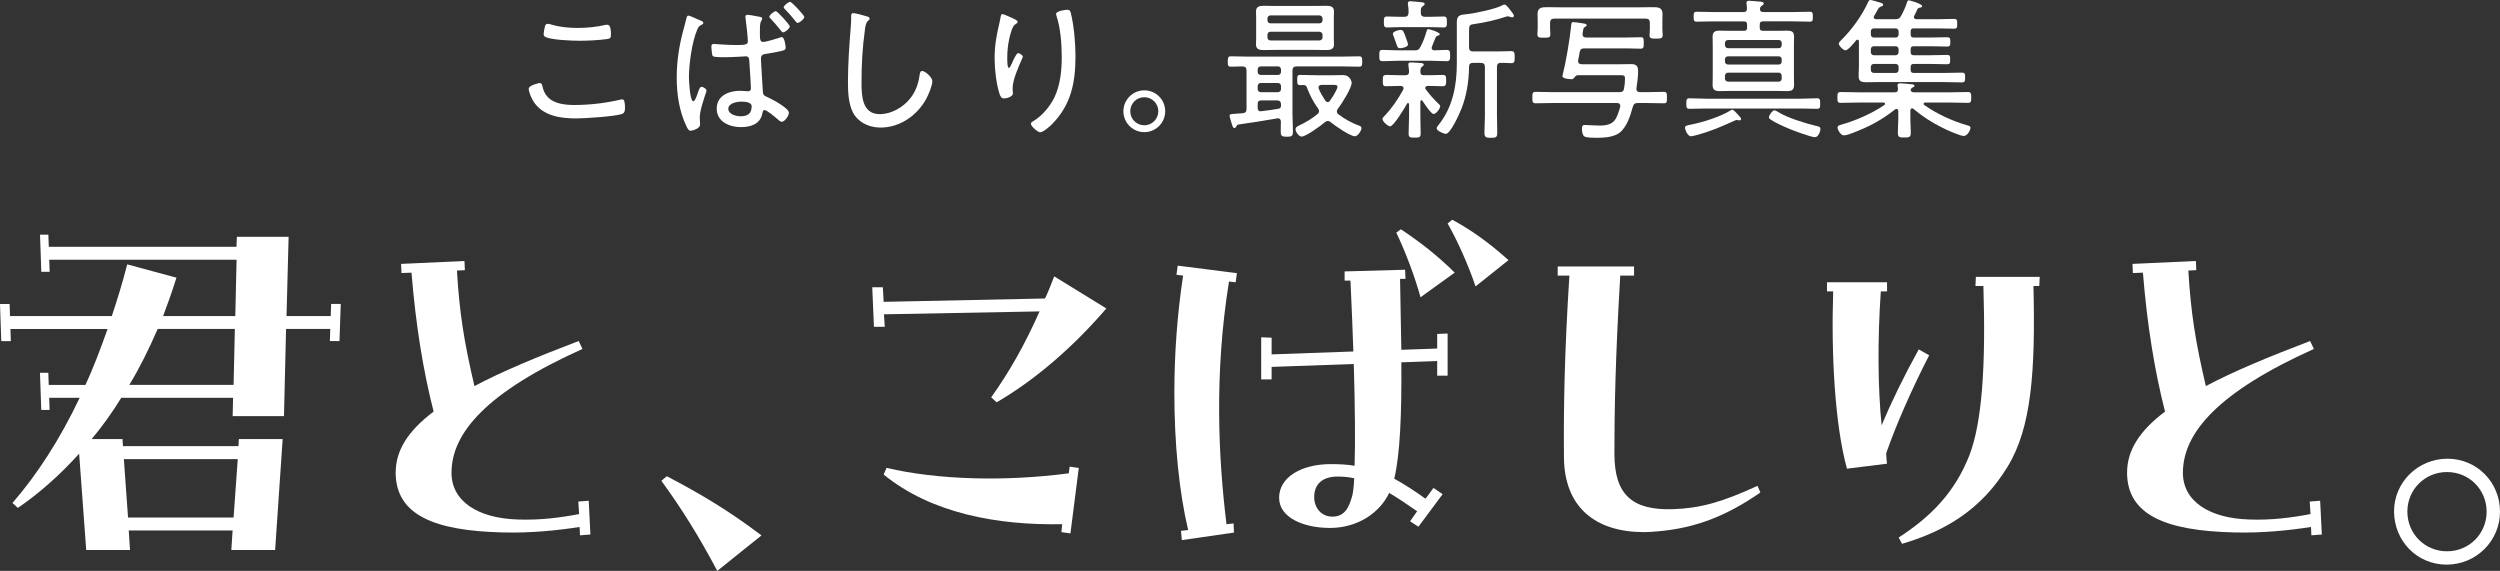 <?xml version="1.0" encoding="UTF-8"?>
<svg id="_レイヤー_2" data-name="レイヤー 2" xmlns="http://www.w3.org/2000/svg" viewBox="0 0 491.48 112.23">
  <rect x="0" y="0" width="491.48" height="112.23" fill="#333333" stroke="none"/>
  <defs>
    <style>
      .cls-1 {
        fill: #fff;
      }
    </style>
  </defs>
  <g id="_レイヤー_2-2" data-name="レイヤー 2">
    <g>
      <path class="cls-1" d="M2.46,98.87c4.76-5.49,9.27-12.38,13.2-20.66h-5.99l.08,2.38h-1.64l-.25-7.3h1.64l.08,2.38h7.22c1.56-3.36,2.95-7.05,4.35-10.99H2.05l.08,2.38H.25l-.25-7.3h1.89l.08,2.38h20.01c1.07-3.2,2.13-6.64,3.03-10.17l9.68,2.62c-.82,2.62-1.72,5.17-2.62,7.54h14.19l.25-11.07H9.68l.08,2.38h-1.64l-.25-7.3h1.64l.08,2.38h36.9l.08-1.97h10.17l-.41,15.58h8.69l.08-2.38h1.89l-.25,7.3h-1.89l.08-2.38h-8.69l-.41,17.14h-10.09l.08-3.61h-21.98c-1.8,2.95-3.77,5.66-5.82,8.12h6.07l.08,1.39h22.71l.08-1.39h8.61l-1.48,21.81h-8.61l.25-3.85h-20.42l.25,3.85h-8.61l-1.39-18.94c-3.85,4.26-7.95,7.87-12.05,10.66l-1.07-.98ZM45.92,101.74l.82-11.48h-22.39l.82,11.48h20.75ZM45.92,75.66l.25-10.99h-15.17c-1.72,3.94-3.53,7.63-5.58,10.99h20.5Z"/>
      <path class="cls-1" d="M77.79,92.88c0-4.35,2.46-8.2,7.46-11.97-2.05-7.95-3.53-17.14-4.35-27.31l-1.97.08-.08-1.8,12.46-.57.08,1.8-1.56.08c.49,8.28,1.39,13.94,3.44,22.71,5.41-2.87,12.3-5.74,20.5-8.86l.74,1.56c-18.78,8.45-25.75,16.48-25.75,24.35,0,5.58,5.17,8.94,13.04,9.18,4.18.16,8.2-.33,12.05-1.07l-.16-2.46,2.05-.16.33,6.64-2.05.16-.08-1.64c-4.26.66-9.59,1.23-15.17,1.07-13.12-.33-20.99-3.28-20.99-11.81Z"/>
      <path class="cls-1" d="M130.02,94.52l1.07-.9c6.89,3.61,12.22,6.81,18.61,11.64l-8.69,6.97c-3.53-6.64-6.81-11.97-10.99-17.71Z"/>
      <path class="cls-1" d="M171.51,56.47h2.05l.16,2.87,31.73-.66c.66-1.39,1.23-2.87,1.8-4.35l10.25,6.31c-6.48,7.54-13.94,14.02-21.57,18.45l-1.07-.98c3.53-4.92,6.64-10.41,9.51-16.89l-30.59.57.16,2.46h-2.13l-.33-7.79ZM208.66,104.61l.16-1.56c-12.71.25-25.75-2.13-35.1-9.76l.57-1.31c10.09,2.38,23.37,2.71,35.83,1.07l.16-1.31,1.8.25-1.64,12.87-1.8-.25Z"/>
      <path class="cls-1" d="M232.19,104.36l1.39-.16c-1.8-7.63-2.71-17.06-2.71-26.98,0-7.63.57-15.5,1.72-23.04l-1.31-.16.25-1.8,11.64,1.48-.25,1.8-1.31-.16c-2.95,18.37-2.05,35.01-.49,47.72l1.39-.16.08,1.8-10.25,1.48-.16-1.8ZM251.46,97.88c0-4.1,4.43-6.64,10.17-6.64,1.72,0,3.28.08,4.67.33.16-4.67.08-11.73-.16-20.01l-16.15.57v2.46h-2.05v-8.28l2.05.08v3.28l16.07-.57c-.16-4.43-.33-9.1-.57-13.94h-1.15v-1.8l11.89-.33.08,1.8h-1.07c.08,5.08.16,9.68.25,13.94l7.05-.25v-2.87l2.05-.08v8.28h-2.05v-2.87l-7.05.25c.08,10.33-.25,18.04-1.39,22.88,1.97,1.07,4.1,2.46,6.15,3.94l1.56-2.13,1.8,1.23-4.76,6.4-1.64-1.07,1.39-1.97c-1.97-1.39-3.85-2.62-5.49-3.61-1.97,4.1-6.4,6.89-11.64,6.89s-10-2.05-10-5.9ZM261.88,101.57c2.46,0,3.28-1.72,3.94-4.02.16-.57.33-1.8.41-3.53-1.15-.25-2.21-.33-3.28-.33-3.03,0-4.59,1.56-4.59,4.02,0,2.3,1.56,3.85,3.53,3.85ZM274.5,45.73l.9-.66c3.69,2.46,7.22,5.17,10.58,8.53l-6.72,4.84c-1.07-3.94-2.95-8.94-4.76-12.71ZM284.59,43.93l.9-.74c3.77,2.05,7.13,4.43,11.07,7.95l-6.48,5.17c-1.39-4.18-3.69-9.27-5.49-12.38Z"/>
      <path class="cls-1" d="M323.2,104.61c-9.51,0-15.66-4.84-15.74-14.68-.08-9.68.08-20.17,1.07-35.75h-2.3v-1.8h15.01v1.8h-2.71c-.98,16.4-1.15,26.9-1.15,35.01s3.53,11.15,11.48,10.91c5.17-.16,9.59-1.31,16.65-4.59l.57,1.31c-6.64,4.59-12.63,6.97-20.09,7.63-.9.08-2.13.16-2.79.16Z"/>
      <path class="cls-1" d="M360.4,57.29h-1.23v-1.8h11.81v1.8h-1.23c-.66,9.68-.57,19.11.16,26.32,1.89-4.51,4.35-9.59,7.3-14.92l2.05,1.15c-3.69,7.22-6.56,13.86-8.45,19.27,0,.66.08,1.31.16,2.05l-7.87.98c-2.38-8.61-3.12-22.47-2.71-34.85ZM373.27,105.67c6.48-4.18,11.07-9.02,13.86-16.07,2.54-6.48,3.28-17.71,2.79-33.37h-1.56l.08-1.8h12.55l-.08,1.8h-1.15c.41,16.97-.41,27.88-5.08,35.51-5.08,8.36-12.14,12.63-20.75,15.17l-.66-1.23Z"/>
      <path class="cls-1" d="M418.17,92.88c0-4.35,2.46-8.2,7.46-11.97-2.05-7.95-3.53-17.14-4.35-27.31l-1.97.08-.08-1.8,12.46-.57.08,1.8-1.56.08c.49,8.28,1.39,13.94,3.44,22.71,5.41-2.87,12.3-5.74,20.5-8.86l.74,1.56c-18.78,8.45-25.75,16.48-25.75,24.35,0,5.58,5.17,8.94,13.04,9.18,4.18.16,8.2-.33,12.05-1.07l-.16-2.46,2.05-.16.33,6.64-2.05.16-.08-1.64c-4.26.66-9.59,1.23-15.17,1.07-13.12-.33-20.99-3.28-20.99-11.81Z"/>
      <path class="cls-1" d="M470.65,100.51c0-5.66,4.67-10.33,10.5-10.33s10.33,4.67,10.33,10.41-4.67,10.41-10.5,10.41-10.33-4.67-10.33-10.5ZM488.85,100.59c0-4.35-3.44-7.79-7.79-7.79s-7.79,3.44-7.79,7.79,3.44,7.79,7.79,7.79,7.79-3.44,7.79-7.79Z"/>
    </g>
    <g>
      <path class="cls-1" d="M106.61,16.83c.18.84.42,1.53,1.02,2.19,1.23,1.38,3.48,1.62,5.22,1.62,3.06,0,6.15-.36,9.12-1.05.09-.03.24-.06.33-.06.45,0,.57.54.57,1.74,0,.48-.09.96-.6,1.14-1.35.48-7.32.87-9,.87-3.03,0-6.36-.45-8.25-3.12-.42-.63-1.08-1.95-1.08-2.73,0-.66,2.07-1.11,2.1-1.11.36,0,.48.18.57.51ZM108.41,4.83c1.68.51,3.45.66,5.19.66,1.83,0,3.66-.18,5.46-.6.09,0,.24-.03.36-.03.69,0,.69,1.44.69,1.92,0,.72-.18.81-.78.9-1.71.24-3.78.33-5.49.33-1.35,0-5.73-.15-6.72-.81-.21-.15-.24-.33-.24-.57,0-.21.18-1.17.24-1.41.09-.27.18-.54.54-.54.21,0,.54.09.75.15Z"/>
      <path class="cls-1" d="M138.26,4.5c0,.21-.12.27-.27.33-.54.27-.69.45-.93,1.02-1.02,2.34-1.62,6.78-1.62,9.33,0,.66.18,4.74.87,4.74.36,0,.84-1.56.99-1.98.15-.42.3-.87.63-.87.27,0,.96.39.96.69,0,.18-.09.45-.15.6-.42,1.29-1.17,3.42-1.17,4.74,0,.45.06.93.06,1.38,0,.9-1.74,1.23-1.86,1.23-.42,0-.69-.6-.84-.93-1.41-2.97-1.89-6.27-1.89-9.51s.45-6.12,1.26-9.21c.21-.84.48-1.68.66-2.52.06-.21.12-.48.39-.48.21,0,1.77.72,2.19.9.3.12.72.24.72.54ZM149.15,3.27c.45.06.69.12.69.36,0,.21-.12.36-.21.51-.27.45-.24,1.47-.24,1.98,0,1.41-.06,2.13.66,2.13.45,0,2.4-.57,2.94-.75.15-.06.54-.21.69-.21.63,0,.78,2.04.78,2.1,0,.42-.39.51-.72.6-.87.21-2.25.48-3.15.6-.51.06-.99.18-.99.9,0,.78.3,5.19.36,6.39.03.9.3.93,1.02,1.26.84.39,4.11,2.1,4.11,3.03,0,.57-.81,1.77-1.41,1.77-.27,0-.6-.3-.78-.48-.42-.36-2.13-1.83-2.61-1.83-.33,0-.36.42-.42.69-.42,2.1-2.31,2.67-4.23,2.67-2.22,0-4.74-1.05-4.74-3.63s2.4-3.51,4.62-3.51c.63,0,1.11.09,1.59.09.36,0,.51-.24.51-.57,0-.81-.24-4.29-.3-5.19-.03-.33.03-1.11-.66-1.11-.03,0-2.61.18-4.26.18-1.77,0-2.25-.09-2.34-.33-.09-.27-.21-1.35-.21-1.68,0-.36.06-.6.45-.6.36,0,2.7.21,4.02.21,2.01,0,2.7,0,2.7-.72s-.33-3.75-.45-4.53c-.03-.09-.03-.21-.03-.33,0-.24.15-.36.39-.36.48,0,1.68.27,2.22.36ZM143.18,21.39c0,1.08,1.53,1.47,2.4,1.47,1.38,0,2.19-.51,2.19-1.98,0-.84-1.41-.9-2.04-.9-.81,0-2.55.3-2.55,1.41ZM155.27,5.19c0,.39-.93,1.17-1.32,1.17-.18,0-.33-.21-.42-.33-.66-.84-1.32-1.62-2.04-2.37-.09-.09-.24-.27-.24-.39,0-.33.96-1.08,1.26-1.08.33,0,2.76,2.7,2.76,3ZM158.12,3.33c0,.39-.93,1.17-1.32,1.17-.18,0-.3-.18-.39-.3-.66-.84-1.35-1.65-2.1-2.4-.09-.09-.24-.24-.24-.36,0-.36.96-1.08,1.26-1.08.33,0,2.79,2.64,2.79,2.97Z"/>
      <path class="cls-1" d="M170.39,3.21c.24.06.57.18.57.45,0,.21-.18.33-.33.45-.45.39-.54,1.26-.6,1.8-.48,3.39-.66,6.81-.66,10.23,0,2.58.06,6.3,3.57,6.3,2.28,0,4.59-1.32,6-3.09,1.05-1.32,1.59-2.82,1.83-4.47.06-.42.12-.93.51-.93.57,0,2.01,1.2,2.01,2.04s-.78,2.67-1.17,3.39c-1.77,3.3-5.19,5.7-9,5.7-1.89,0-3.84-.72-5.01-2.28-1.29-1.74-1.41-4.47-1.41-6.57,0-3.72.27-7.44.57-11.16.06-.6.06-1.17.06-1.77,0-.42.03-.72.42-.72s2.19.48,2.64.63Z"/>
      <path class="cls-1" d="M199.13,3.6c.27.15.93.39.93.69,0,.24-.39.45-.57.57-.51.33-.99,2.28-1.11,2.91-.24,1.11-.36,2.34-.36,3.51,0,.27-.03,2.07.3,2.07.21,0,.39-.45.6-.87.15-.36.87-2.04,1.23-2.04.27,0,.93.39.93.69,0,.12-.09.3-.15.42-.66,1.5-1.86,4.17-1.86,5.76,0,.21,0,.45.03.69.03.09.03.27.03.36,0,.66-1.23.99-1.74.99-.57,0-.75-.48-.9-.93-.63-1.92-.96-4.89-.96-6.93,0-2.49.36-4.53.93-6.9.09-.39.18-.78.24-1.17.03-.18.09-.66.36-.66.24,0,1.74.69,2.07.84ZM210.53,2.61c.6,2.46.9,5.88.9,8.43,0,5.22-.87,9.63-4.68,13.44-.45.45-1.68,1.53-2.28,1.53-.39,0-1.8-1.14-1.8-1.68,0-.24.24-.39.42-.48,1.77-1.05,3.36-2.94,4.23-4.77,1.14-2.43,1.41-5.25,1.41-7.89,0-2.49-.24-5.79-1.05-8.1-.03-.12-.06-.24-.06-.36,0-.57,1.83-.81,2.19-.81.57,0,.63.36.72.69Z"/>
      <path class="cls-1" d="M229.07,21.87c0,2.25-1.83,4.11-4.11,4.11s-4.11-1.86-4.11-4.11,1.83-4.11,4.11-4.11,4.11,1.83,4.11,4.11ZM222.2,21.87c0,1.53,1.23,2.76,2.76,2.76s2.76-1.26,2.76-2.76-1.23-2.76-2.76-2.76-2.76,1.23-2.76,2.76Z"/>
      <path class="cls-1" d="M243.44,24.48c-.24.06-.27.18-.39.36-.09.18-.18.33-.39.33-.24,0-.36-.33-.51-.84-.09-.33-.42-1.29-.42-1.59s.21-.3.93-.36c.54-.03,1.05-.06,1.59-.12.6-.06.81-.27.81-.9v-7.47c0-.54-.21-.81-.78-.84-.75.03-1.56.06-2.31.06-.6,0-.6-.33-.6-1.02s.03-1.02.6-1.02c1.17,0,2.34.06,3.51.06h18.21c1.17,0,2.34-.06,3.51-.06.6,0,.6.36.6,1.02s0,1.02-.6,1.02c-1.17,0-2.34-.06-3.51-.06h-8.76c-.6,0-.84.24-.84.84v8.43c0,1.17.09,2.34.09,3.51,0,.9-.21,1.05-1.2,1.05s-1.2-.15-1.2-1.05c0-.63.03-1.26.03-1.92,0-.33-.18-.66-.57-.66-.06,0-.12.03-.18.03-2.55.45-5.07.84-7.62,1.2ZM262.22,7.5c0,.45.03.84.03,1.26,0,.96-.75,1.08-1.53,1.08s-1.47-.03-2.19-.03h-7.89c-.72,0-1.44.03-2.16.03-.81,0-1.56-.09-1.56-1.08,0-.42.03-.81.03-1.26V3.48c0-.45-.03-.84-.03-1.23,0-.96.69-1.11,1.5-1.11.75,0,1.47.03,2.22.03h7.89c.72,0,1.44-.03,2.16-.03.78,0,1.56.09,1.56,1.08,0,.42-.03.84-.03,1.26v4.02ZM247.25,14.13c0,.36.24.6.6.6h3.39c.36,0,.6-.24.6-.6v-.45c0-.36-.24-.63-.6-.63h-3.39c-.36,0-.6.27-.6.63v.45ZM247.25,17.49c0,.36.24.63.6.63h3.39c.36,0,.6-.27.6-.63v-.54c0-.36-.24-.63-.6-.63h-3.39c-.36,0-.6.27-.6.63v.54ZM247.25,21.21c0,.36.15.66.54.66h.12c1.14-.15,2.25-.27,3.39-.48.42-.06.54-.3.54-.69v-.12c0-.6-.24-.84-.84-.84h-3.03c-.51,0-.72.21-.72.72v.75ZM260,3.66c0-.36-.27-.63-.63-.63h-9.6c-.36,0-.6.27-.6.63v.33c0,.36.24.6.6.6h9.6c.36,0,.63-.24.63-.6v-.33ZM249.77,6.24c-.36,0-.6.27-.6.63v.48c0,.36.24.6.6.6h9.6c.36,0,.63-.24.63-.6v-.48c0-.36-.27-.63-.63-.63h-9.6ZM261.05,23.79c-.24,0-.42.09-.6.24-.72.63-3.69,2.82-4.56,2.82-.57,0-1.2-.96-1.2-1.44,0-.45.54-.66.93-.84,1.26-.63,2.28-1.23,3.36-2.13.21-.15.33-.33.33-.6,0-.21-.09-.36-.21-.54-.9-1.26-1.62-2.61-2.16-4.08-.12-.36-.3-.48-.69-.51-.21,0-.39.03-.6.03-.6,0-.63-.24-.63-1.02s.03-.99.6-.99c1.11,0,2.19.06,3.3.06h3.15c.66,0,1.32-.03,2.01-.03,1.32,0,1.65,1.26,1.65,1.5,0,1.05-2.01,4.23-2.7,5.1-.12.18-.21.33-.21.54,0,.24.12.42.3.57,1.23.93,2.58,1.68,4.02,2.22.27.09.51.18.51.48,0,.54-.72,1.62-1.29,1.62-.93,0-3.96-2.1-4.74-2.76-.18-.15-.33-.24-.57-.24ZM261.02,20.07c.21,0,.36-.15.48-.33.33-.42,1.44-2.19,1.44-2.67,0-.36-.39-.39-.9-.39h-2.22c-.3.03-.6.12-.6.48,0,.09-.03.15.03.27.36.87.75,1.53,1.29,2.34.09.12.24.3.48.3Z"/>
      <path class="cls-1" d="M280.79,5.73c.36,0,2.25.63,2.25.99,0,.18-.21.24-.36.3-.24.06-.36.15-.45.36-.27.69-.78,1.83-.78,2.04,0,.3.21.45.48.48.75-.03,1.83-.09,2.49-.09s.66.36.66,1.11,0,1.11-.66,1.11c-1.08,0-2.19-.09-3.27-.09h-6.06c-1.11,0-2.19.09-3.27.09-.66,0-.66-.3-.66-1.11s0-1.11.66-1.11c1.08,0,2.16.09,3.27.09h2.97c.66,0,.9-.12,1.2-.72.66-1.29.78-1.71,1.2-3.06.06-.18.09-.39.33-.39ZM275.93,17.34c0-.33-.27-.42-.54-.45-.96,0-1.95.06-2.91.06-.63,0-.63-.3-.63-1.11,0-.93,0-1.11.87-1.11.54,0,1.35.06,2.67.06h.87c.51,0,.72-.18.75-.66-.03-.42-.06-.81-.12-1.2,0-.09-.03-.21-.03-.3,0-.3.24-.36.48-.36.33,0,1.59.09,1.98.12.21.03.57.03.57.33,0,.18-.12.24-.33.39-.33.24-.3.54-.33,1.02.03.51.24.66.72.66h.78c.99,0,1.95-.06,2.94-.06.63,0,.63.36.63,1.11s-.03,1.11-.63,1.11c-.99,0-2.01-.06-3-.06-.21.03-.48.12-.48.39,0,.12.03.18.12.3.63.9,1.74,2.13,2.55,2.88.15.12.27.24.27.42,0,.48-.81,1.53-1.29,1.53-.51,0-1.89-2.13-2.19-2.58-.06-.06-.12-.12-.21-.12-.15,0-.21.15-.21.27v2.88c0,1.11.06,2.25.06,3.36,0,.78-.24.84-1.17.84s-1.2-.03-1.2-.84c0-1.11.09-2.25.09-3.36v-2.37c-.03-.09-.06-.24-.21-.24-.09,0-.15.06-.18.12-.39.72-2.64,4.47-3.33,4.47-.42,0-1.5-.93-1.5-1.44,0-.24.18-.39.36-.57,1.47-1.53,2.7-3.36,3.72-5.22.03-.09.06-.18.06-.27ZM279.32,2.52c0,.57.3.78.81.78h1.26c.84,0,1.68-.06,2.4-.06.66,0,.66.39.66,1.08s0,1.08-.63,1.08c-.75,0-1.59-.06-2.43-.06h-6.3c-.81,0-1.65.06-2.4.06-.66,0-.63-.42-.63-1.08s-.03-1.08.63-1.08c.75,0,1.59.06,2.4.06h.99c.57,0,.78-.21.84-.81,0-.51-.03-1.08-.12-1.59-.03-.09-.03-.18-.03-.27,0-.3.24-.39.51-.39.3,0,1.86.18,2.25.21.21.03.54.06.54.33,0,.21-.15.27-.39.45-.33.24-.36.51-.36.99v.3ZM275.27,9.48c-.45,0-.51-.12-.84-1.08-.12-.33-.27-.81-.51-1.41-.06-.12-.09-.21-.09-.36,0-.45,1.14-.75,1.53-.75.48,0,.57.3.96,1.35.12.3.48,1.26.48,1.5,0,.6-1.38.75-1.53.75ZM289.61,12.36c-.54,0-.81.21-.81.78-.03,2.85-.48,5.7-1.53,8.34-.36.87-2.1,4.83-3.03,4.83-.45,0-1.8-.6-1.8-1.08,0-.24.24-.51.39-.69,2.76-3.48,3.57-7.71,3.57-12.06V4.32c0-1.41.81-1.41,1.92-1.53,1.59-.15,5.85-1.05,7.14-1.8.12-.06.18-.09.3-.09.21,0,.45.15,1.2,1.14.45.6.66.84.66,1.05s-.18.33-.36.33c-.15,0-.3-.09-.42-.12-.15-.06-.33-.09-.48-.09-.12,0-.24.06-.36.09-1.74.6-4.26,1.17-6.09,1.41-1.02.15-1.11.18-1.11,1.53v3.06c0,.57.24.81.81.81h4.74c.96,0,1.98-.06,2.73-.06.66,0,.69.33.69,1.2s-.03,1.17-.69,1.17c-.51,0-1.44-.09-2.04-.06-.57,0-.75.3-.75.84v9.54c0,1.11.06,2.22.06,3.33,0,.96-.27,1.02-1.26,1.02-.87,0-1.26-.06-1.26-.96,0-1.14.09-2.25.09-3.39v-9.57c0-.57-.24-.81-.84-.81h-1.47Z"/>
      <path class="cls-1" d="M311.84,7.38h7.68c.99,0,2.01-.06,3.03-.06.57,0,.6.24.6,1.11s-.03,1.14-.6,1.14c-1.02,0-2.04-.06-3.03-.06h-8.01c-.57,0-.84.15-.96.72-.09.54-.18,1.11-.3,1.65v.18c0,.42.33.57.72.57h7.5c.75,0,1.47-.03,2.22-.03,1.08,0,1.35.48,1.35,1.47s-.18,2.28-.33,3.27v.15c0,.45.3.63.72.63h1.08c1.2,0,2.37-.06,3.57-.06.63,0,.63.33.63,1.11,0,.87,0,1.14-.63,1.14-1.2,0-2.37-.06-3.57-.06h-1.5c-.6,0-.84.18-1.02.78-.48,1.71-1.17,3.99-2.64,5.1-1.14.84-3.03.96-4.41.96-2.19,0-2.52-.18-2.7-.54-.18-.33-.24-.81-.24-1.2,0-.42.03-.78.54-.78.63,0,2.01.12,2.88.12,2.91,0,3.36-1.11,4.08-3.63.03-.06.03-.18.03-.24,0-.42-.3-.57-.66-.57h-12.39c-1.2,0-2.4.06-3.6.06-.6,0-.63-.33-.63-1.11s0-1.14.63-1.14c1.2,0,2.4.06,3.6.06h12.87c.57,0,.84-.18.93-.75.12-.72.18-1.14.18-1.89s-.24-.69-1.47-.69h-7.74c-.33,0-.45.09-.78.51-.15.18-.3.27-.54.27-.36,0-1.77-.09-1.77-.6,0-.12.09-.42.12-.54.63-2.52,1.32-6.72,1.59-9.3.06-.48,0-.78.45-.78.33,0,1.47.18,1.83.24.48.06.78.15.78.36,0,.15-.18.27-.3.33-.24.12-.33.18-.42.78-.03.21-.09.48-.09.69,0,.45.3.63.72.63ZM305.57,3.66c-.57,0-.84.24-.84.84v1.08c0,.39.06.81.06,1.2,0,.63-.42.63-1.29.63-.96,0-1.26-.03-1.26-.69,0-.39.06-.75.06-1.14v-1.38c0-.48-.03-.99-.03-1.47,0-1.17.75-1.32,1.74-1.32s1.95.03,2.94.03h15.21c.96,0,1.92-.03,2.88-.03s1.8.09,1.8,1.32c0,.48-.03.99-.03,1.47v1.56c0,.36.06.75.06,1.11,0,.66-.27.72-1.29.72-.84,0-1.29,0-1.29-.63,0-.39.06-.81.06-1.2v-1.26c0-.6-.24-.84-.84-.84h-17.94Z"/>
      <path class="cls-1" d="M341.96,23.67c-.12,0-.36-.09-.51-.09s-.39.12-.54.18c-2.67,1.2-4.47,2.01-7.35,2.79-.21.06-.93.24-1.14.24-.66,0-1.17-1.35-1.17-1.65,0-.45.51-.51,1.11-.63,2.43-.48,5.79-1.53,7.89-2.82.09-.06.18-.12.3-.12.27,0,.78.6,1.14.99.39.42.6.66.6.81s-.15.3-.33.3ZM335.6,21.33c-1.17,0-2.31.06-3.48.06-.6,0-.6-.33-.6-1.02s0-1.05.6-1.05c1.17,0,2.31.09,3.48.09h18.15c1.14,0,2.31-.09,3.48-.09.6,0,.6.33.6,1.05s0,1.02-.6,1.02c-1.17,0-2.34-.06-3.48-.06h-18.15ZM343.46,4.83c0-.45-.18-.63-.6-.63h-5.85c-1.17,0-2.31.06-3.45.06-.6,0-.6-.33-.6-.99s0-.96.6-.96c1.14,0,2.28.06,3.45.06h5.73c.51,0,.72-.21.69-.72,0-.27-.03-.51-.06-.78-.03-.09-.03-.21-.03-.3,0-.33.24-.42.51-.42.36,0,1.86.15,2.31.18.21.03.57.09.57.36,0,.21-.15.27-.39.45-.24.15-.3.3-.33.57-.06.51.24.66.69.66h5.67c1.14,0,2.28-.06,3.45-.06.57,0,.57.33.57.99s0,.96-.6.96c-1.14,0-2.28-.06-3.42-.06h-5.79c-.45,0-.63.18-.63.63v.63c0,.42.18.6.63.6h2.7c.69,0,1.35-.03,2.01-.03.93,0,1.41.18,1.41,1.2,0,.54-.03,1.08-.03,1.62v6.24c0,.51.03,1.05.03,1.56,0,1.02-.42,1.26-1.35,1.26-.69,0-1.38-.03-2.07-.03h-9.18c-.66,0-1.35.03-2.01.03-.9,0-1.41-.21-1.41-1.2,0-.54.03-1.08.03-1.62v-6.24c0-.54-.03-1.08-.03-1.62,0-.96.48-1.2,1.38-1.2.66,0,1.35.03,2.04.03h2.76c.42,0,.6-.18.6-.6v-.63ZM349.67,9.48c.36,0,.6-.27.6-.63v-.39c0-.36-.24-.6-.6-.6h-9.93c-.36,0-.63.24-.63.6v.39c0,.36.27.63.63.63h9.93ZM339.74,11.07c-.36,0-.63.24-.63.6v.42c0,.36.27.6.63.6h9.93c.36,0,.6-.24.6-.6v-.42c0-.36-.24-.6-.6-.6h-9.93ZM339.74,14.28c-.36,0-.63.27-.63.63v.54c0,.36.27.6.63.6h9.93c.36,0,.6-.24.6-.6v-.54c0-.36-.24-.63-.6-.63h-9.93ZM356.81,26.97c-.78,0-4.2-1.29-5.07-1.65-1.14-.48-2.64-1.14-3.63-1.8-.18-.12-.36-.24-.36-.48,0-.33.66-1.35,1.11-1.35.21,0,.66.3.87.42,1.62,1.02,5.16,2.13,7.08,2.58.66.15,1.08.21,1.08.66,0,.39-.39,1.62-1.08,1.62Z"/>
      <path class="cls-1" d="M375.89,21.3c-.24,0-.3.21-.33.39v1.65c0,.9.09,1.8.09,2.7,0,.96-.33.99-1.26.99s-1.29,0-1.29-.96c0-.9.09-1.83.09-2.73v-1.53c-.03-.21-.09-.39-.36-.39-.12,0-.18.03-.27.09-2.73,2.16-5.16,3.42-8.4,4.65-.45.18-1.2.45-1.68.45-.63,0-1.23-1.11-1.23-1.53,0-.33.24-.42.51-.51,2.94-.81,6.18-2.22,8.7-3.93.09-.06.12-.12.12-.24,0-.18-.15-.24-.3-.24h-4.86c-1.2,0-2.37.06-3.54.06-.63,0-.66-.27-.66-1.05s.03-1.08.66-1.08c1.17,0,2.34.06,3.54.06h7.02c.48,0,.69-.15.69-.66-.03-.18-.09-.6-.09-.72,0-.33.24-.39.51-.39.51,0,1.68.12,2.22.18.21,0,.6.06.6.33,0,.18-.15.21-.42.33-.15.09-.18.15-.27.27l-.03.06-.03.09c.03.42.36.51.69.51h7.02c1.17,0,2.37-.06,3.54-.06.63,0,.66.3.66,1.08s-.03,1.05-.66,1.05c-1.17,0-2.37-.06-3.54-.06h-4.86c-.12,0-.3.06-.3.24,0,.12.03.18.12.24,2.49,1.77,5.73,3.24,8.64,4.05.27.09.45.15.45.45,0,.39-.57,1.59-1.32,1.59s-3.51-1.26-4.32-1.68c-1.98-.99-3.9-2.22-5.58-3.66-.09-.06-.15-.09-.27-.09ZM375.62,6.78c0,.42.18.6.6.6h3.27c1.08,0,2.16-.06,3.27-.06.6,0,.66.21.66.93,0,.66-.03.9-.66.9-1.08,0-2.19-.06-3.27-.06h-3.27c-.42,0-.6.18-.6.6v.54c0,.45.18.63.6.63h3.24c1.08,0,2.19-.06,3.27-.06.6,0,.66.15.66.9s-.06.93-.63.93c-1.11,0-2.19-.06-3.3-.06h-3.24c-.42,0-.6.18-.6.6v.57c0,.42.18.6.6.6h6.03c1.14,0,2.28-.06,3.42-.06.63,0,.66.24.66.96s-.06.96-.66.96c-1.14,0-2.28-.06-3.42-.06h-13.14c-.72,0-1.47.03-2.19.03-.93,0-1.53-.12-1.53-1.2,0-.63.06-1.26.06-1.92v-4.92c-.03-.27-.18-.33-.27-.33-.12,0-.18.03-.27.12-.36.45-1.59,1.98-2.1,1.98-.42,0-1.32-.9-1.32-1.32,0-.21.3-.48.42-.63,2.07-2.01,4.2-4.95,5.37-7.59.09-.15.18-.36.39-.36.24,0,1.17.27,1.44.36.63.18,1.11.27,1.11.57,0,.21-.21.3-.39.36-.42.12-.51.27-.81.84-.15.24-.3.57-.57.99-.03.09-.09.15-.09.27,0,.3.24.36.51.39h3.69c.63,0,.9-.12,1.2-.69.42-.75.93-1.86,1.17-2.7.06-.12.12-.33.36-.33.06,0,2.58.66,2.58,1.14,0,.27-.24.27-.57.33-.15.03-.24.12-.33.24-.09.15-.48.99-.63,1.32-.06.09-.09.18-.09.27,0,.3.24.39.51.42h3.96c1.14,0,2.25-.06,3.39-.06.63,0,.66.21.66.96s-.03.96-.66.96c-1.14,0-2.25-.06-3.39-.06h-4.5c-.42,0-.6.18-.6.6v.6ZM368.39,5.58c-.36,0-.6.24-.6.6v.6c0,.36.24.6.6.6h4.26c.36,0,.6-.24.6-.6v-.6c0-.36-.24-.6-.6-.6h-4.26ZM368.39,9.09c-.36,0-.6.24-.6.6v.54c0,.36.24.63.6.63h4.26c.36,0,.6-.27.6-.63v-.54c0-.36-.24-.6-.6-.6h-4.26ZM368.39,12.57c-.36,0-.6.24-.6.6v.57c0,.36.24.6.6.6h4.26c.36,0,.6-.24.6-.6v-.57c0-.36-.24-.6-.6-.6h-4.26Z"/>
    </g>
  </g>
</svg>